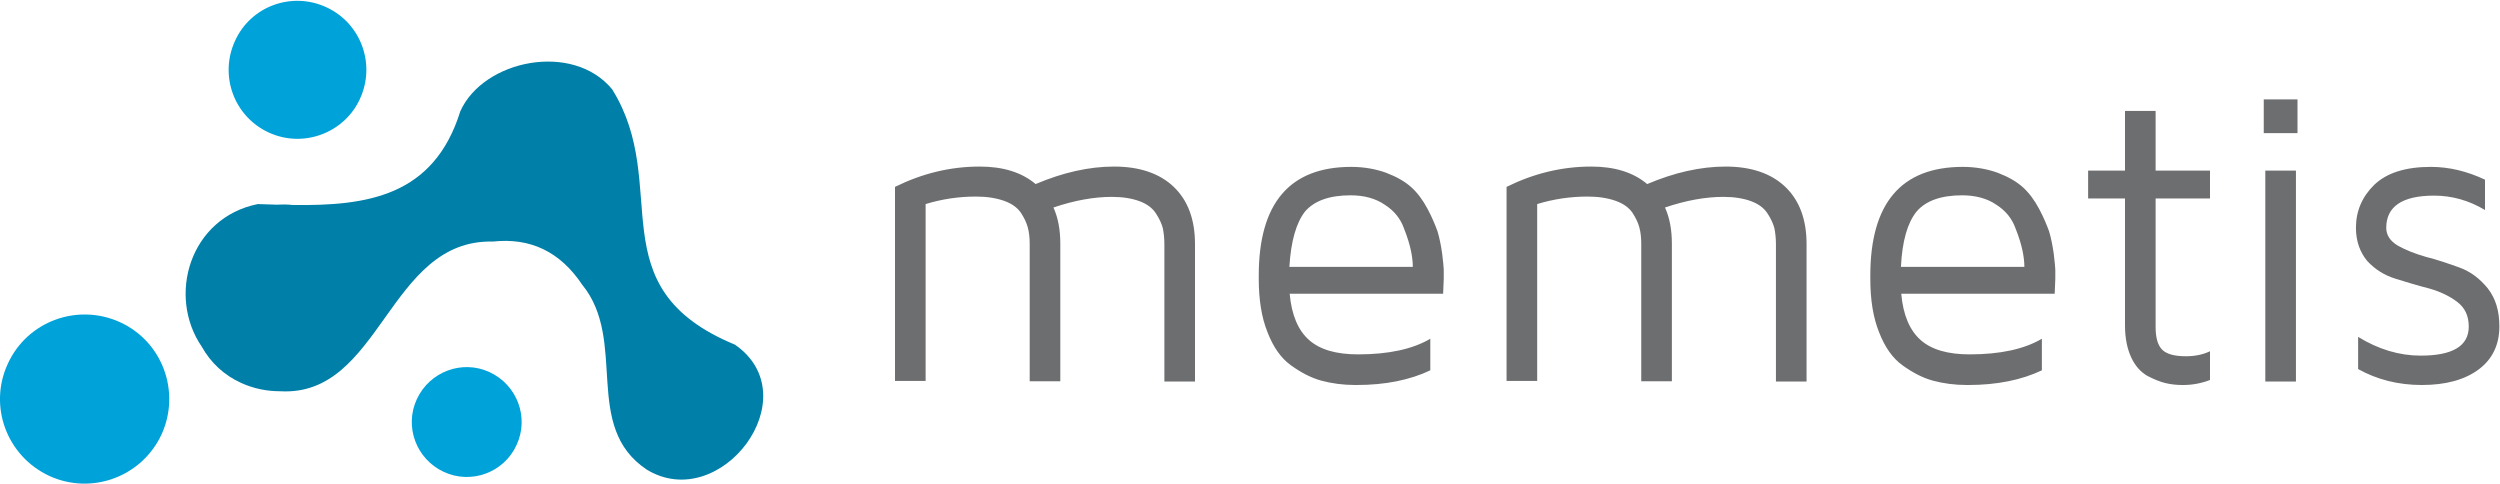 <?xml version="1.0" encoding="utf-8"?>
<!-- Generator: Adobe Illustrator 28.2.0, SVG Export Plug-In . SVG Version: 6.00 Build 0)  -->
<svg version="1.1" id="Laag_1" xmlns="http://www.w3.org/2000/svg" xmlns:xlink="http://www.w3.org/1999/xlink" x="0px" y="0px"
	 viewBox="0 0 800 155" style="enable-background:new 0 0 800 155;" xml:space="preserve">
<style type="text/css">
	.st0{fill:#0080A9;}
	.st1{fill:#00A2DA;}
	.st2{fill:#6D6E70;}
</style>
<path class="st0" d="M235.2,110.3c-44.5-18.4-20-50.7-39.3-81.7c-12.5-15.3-41.2-9.5-48.6,7c-8.5,27.3-29.9,30.3-53.6,30
	c-1.7-0.2-3.3-0.2-5-0.1c-2.1-0.1-4.1-0.1-6.2-0.2C60.7,69.7,53.4,94.7,64.6,111c2.8,5,7.1,9.1,12.7,11.6c4,1.8,8.2,2.6,12.3,2.6
	c32.4,1.9,34.5-48.7,68.1-47.9c12-1.3,21.5,3.2,28.6,13.8c14.7,18-0.1,45.4,20.7,59.2C230.6,164.6,259.1,126.9,235.2,110.3z"/>
<path class="st1" d="M142,151c-8.8-4.1-12.7-14.5-8.6-23.3c4.1-8.8,14.5-12.7,23.3-8.6c8.8,4.1,12.7,14.5,8.6,23.3
	C161.3,151.2,150.8,155.1,142,151z"/>
<path class="st1" d="M15.8,152.3C2.2,146-3.8,130,2.5,116.4c6.2-13.6,22.3-19.5,35.9-13.3c13.6,6.2,19.5,22.3,13.3,35.9
	C45.4,152.6,29.3,158.5,15.8,152.3z"/>
<path class="st1" d="M86,42.4c-11.1-5.1-15.9-18.2-10.8-29.3C80.2,2,93.3-2.8,104.4,2.3c11.1,5.1,15.9,18.2,10.8,29.3
	C110.2,42.6,97,47.5,86,42.4z"/>
<path class="st2" d="M753.9,72.9c0-5.4,2-10,5.9-13.8c4-3.8,10-5.7,18.1-5.7c5.8,0,11.6,1.4,17.3,4.1v9.7
	c-5.2-3.1-10.6-4.6-16.3-4.6c-10.2,0-15.3,3.5-15.3,10.3c0,2.3,1.2,4.2,3.7,5.7c2.5,1.4,5.5,2.6,9,3.6c3.6,0.9,7.1,2.1,10.7,3.4
	c3.6,1.3,6.6,3.6,9.1,6.7c2.5,3.2,3.7,7.2,3.7,12.1c0,5.9-2.2,10.5-6.6,13.8c-4.4,3.3-10.5,5-18.2,5c-7.5,0-14.3-1.7-20.4-5.1v-10.3
	c6.5,4,13.2,6,20,6c10.3,0,15.4-3.1,15.4-9.3c0-3.4-1.2-6-3.7-7.9c-2.5-1.9-5.5-3.3-9-4.3c-3.6-0.9-7.1-2-10.7-3.1
	c-3.6-1.1-6.6-3-9.1-5.7C755.2,80.7,753.9,77.2,753.9,72.9z M724.9,122.1h9.8V54.6h-9.8V122.1z M724.4,42.7V31.8h10.8v10.8H724.4z
	 M668.2,63.5v-8.9H680V35.5h9.8v19.1h17.4v8.9h-17.4v41.2c0,3.4,0.7,5.8,2.1,7.2c1.4,1.4,3.9,2.1,7.6,2.1c2.8,0,5.4-0.5,7.7-1.6v9.2
	c-2.9,1.1-5.7,1.6-8.6,1.6h-0.3c-1.8,0-3.6-0.2-5.3-0.6c-1.7-0.4-3.7-1.2-5.8-2.3c-2.1-1.2-3.9-3.1-5.2-5.9c-1.3-2.8-2-6.2-2-10.2
	V63.5H668.2z M608.3,85.4h39.5c0-1.5-0.2-3.3-0.6-5.2c-0.4-1.9-1.1-4.3-2.3-7.3c-1.1-3-3.1-5.5-6.1-7.4c-2.9-2-6.6-3-10.9-3
	c-6.7,0-11.6,1.7-14.6,5.2C610.4,71.3,608.7,77.1,608.3,85.4z M598.5,89.2v-1c0-23.2,9.9-34.8,29.6-34.8c4.1,0,7.9,0.7,11.2,1.9
	c3.4,1.3,6,2.8,8,4.6c2,1.8,3.7,4.1,5.2,6.9c1.5,2.8,2.5,5.3,3.2,7.2c0.6,2,1.1,4.4,1.5,7.2c0.3,2.7,0.5,4.4,0.5,5.1v2.9l-0.2,4.8
	h-49.1c0.6,6.8,2.7,11.7,6.2,14.8c3.5,3.1,8.7,4.6,15.7,4.6c9.8,0,17.5-1.7,23.1-5v10.1c-6.5,3.1-14.4,4.7-23.6,4.7h-0.4
	c-3.9,0-7.6-0.5-10.9-1.4c-3.3-0.9-6.5-2.6-9.7-4.9c-3.2-2.3-5.7-5.9-7.5-10.6C599.4,101.6,598.5,95.9,598.5,89.2z M482.1,122.1
	V59.8c8.7-4.3,17.7-6.5,27.1-6.5c7.4,0,13.4,1.8,17.9,5.6c8.7-3.7,17.1-5.6,25.1-5.6c8.2,0,14.6,2.2,19.1,6.5
	c4.5,4.3,6.8,10.4,6.8,18.3v44h-9.8v-44c0-1.9-0.2-3.6-0.5-5.1c-0.4-1.5-1.1-3-2.2-4.7c-1.1-1.7-2.8-3-5.2-3.9
	c-2.4-0.9-5.4-1.4-8.9-1.4c-5.7,0-11.9,1.1-18.7,3.4c1.5,3.3,2.2,7.2,2.2,11.6v44h-9.8v-44c0-2-0.2-3.7-0.6-5.2
	c-0.4-1.5-1.1-3-2.2-4.7c-1.1-1.6-2.8-2.9-5.3-3.8c-2.5-0.9-5.5-1.4-9.1-1.4c-5.5,0-10.9,0.8-16.1,2.4v56.6H482.1z M412.6,85.4h39.5
	c0-1.5-0.2-3.3-0.6-5.2c-0.4-1.9-1.1-4.3-2.3-7.3c-1.1-3-3.1-5.5-6.1-7.4c-2.9-2-6.6-3-10.9-3c-6.7,0-11.6,1.7-14.6,5.2
	C414.8,71.3,413.1,77.1,412.6,85.4z M402.8,89.2v-1c0-23.2,9.9-34.8,29.6-34.8c4.1,0,7.9,0.7,11.2,1.9c3.4,1.3,6,2.8,8,4.6
	c2,1.8,3.7,4.1,5.2,6.9c1.5,2.8,2.5,5.3,3.2,7.2c0.6,2,1.1,4.4,1.5,7.2c0.3,2.7,0.5,4.4,0.5,5.1v2.9l-0.2,4.8h-49.1
	c0.6,6.8,2.7,11.7,6.2,14.8c3.5,3.1,8.7,4.6,15.7,4.6c9.8,0,17.5-1.7,23.1-5v10.1c-6.5,3.1-14.4,4.7-23.6,4.7h-0.4
	c-3.9,0-7.6-0.5-10.9-1.4c-3.3-0.9-6.5-2.6-9.7-4.9c-3.2-2.3-5.7-5.9-7.5-10.6C403.7,101.6,402.8,95.9,402.8,89.2z M286.4,122.1
	V59.8c8.7-4.3,17.7-6.5,27.1-6.5c7.4,0,13.4,1.8,17.9,5.6c8.7-3.7,17.1-5.6,25.1-5.6c8.2,0,14.6,2.2,19.1,6.5
	c4.5,4.3,6.8,10.4,6.8,18.3v44h-9.8v-44c0-1.9-0.2-3.6-0.5-5.1c-0.4-1.5-1.1-3-2.2-4.7c-1.1-1.7-2.8-3-5.2-3.9
	c-2.4-0.9-5.4-1.4-8.9-1.4c-5.7,0-11.9,1.1-18.7,3.4c1.5,3.3,2.2,7.2,2.2,11.6v44h-9.8v-44c0-2-0.2-3.7-0.6-5.2
	c-0.4-1.5-1.1-3-2.2-4.7c-1.1-1.6-2.8-2.9-5.3-3.8c-2.5-0.9-5.5-1.4-9.1-1.4c-5.5,0-10.9,0.8-16.1,2.4v56.6H286.4z"/>
</svg>
